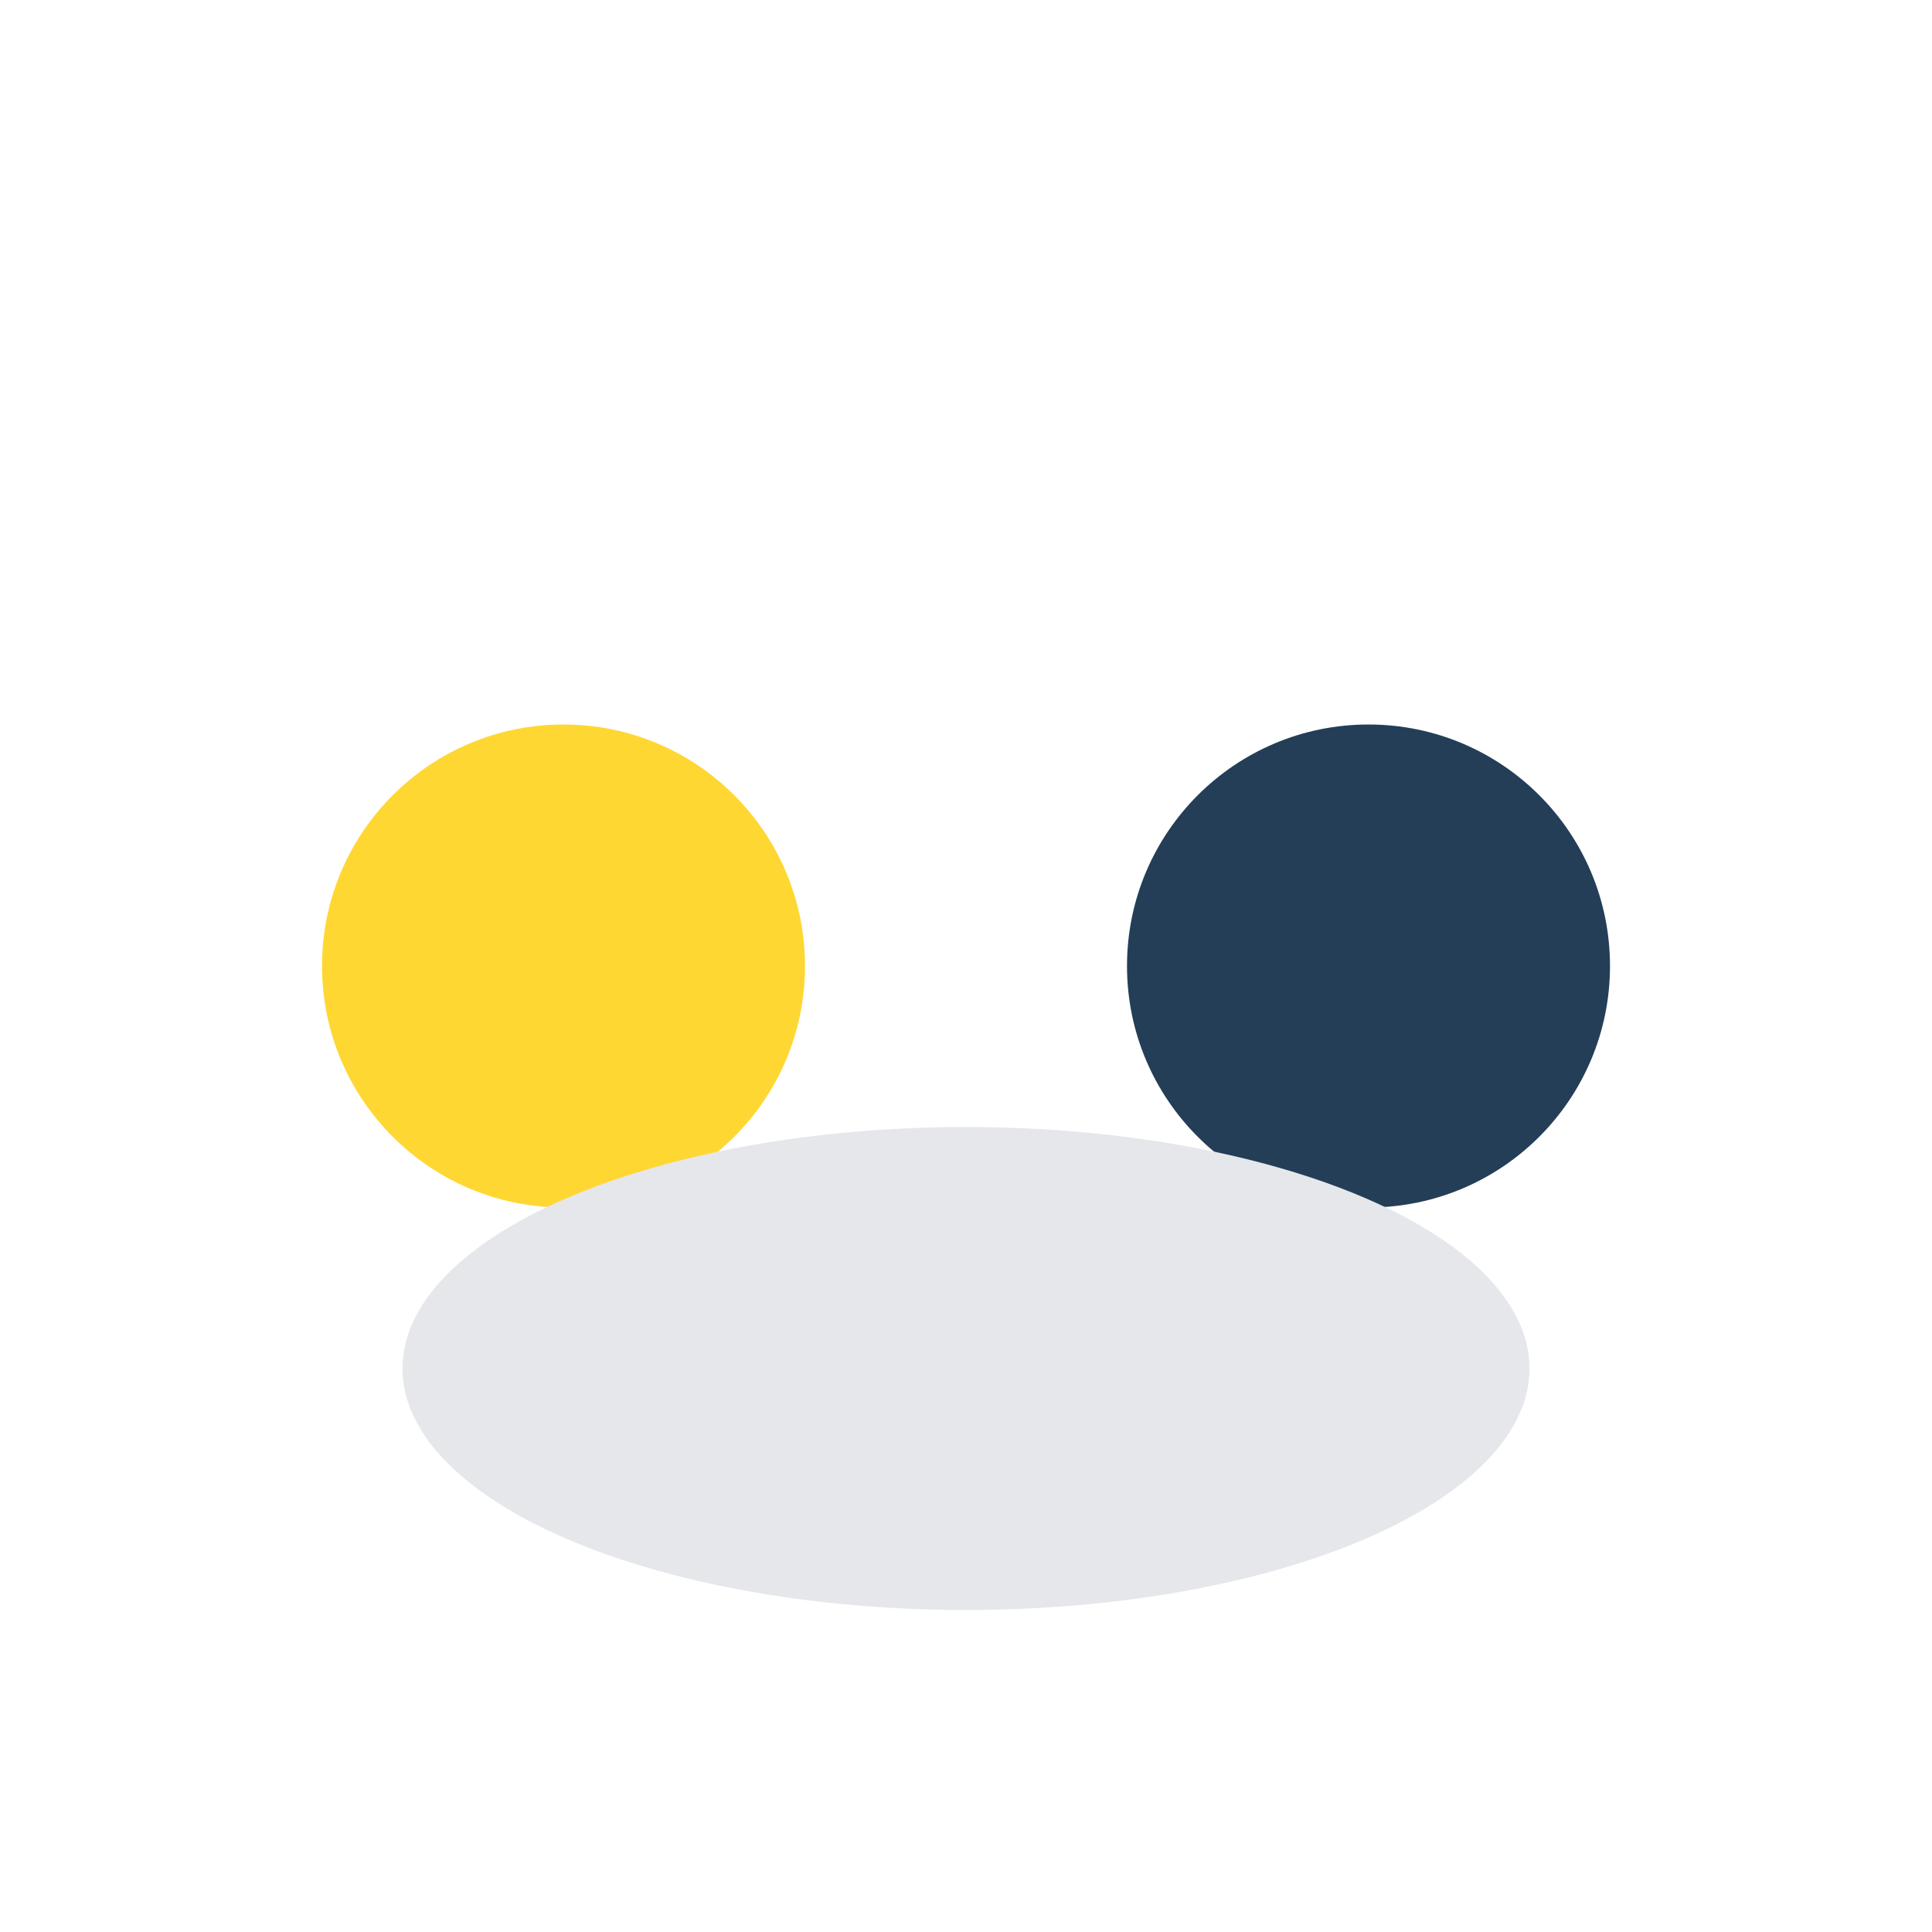 <?xml version="1.0" encoding="UTF-8"?>
<svg xmlns="http://www.w3.org/2000/svg" viewBox="0 0 24 24" width="24" height="24"><circle cx="7" cy="12" r="3" fill="#FFD733"/><circle cx="17" cy="12" r="3" fill="#243E57"/><ellipse cx="12" cy="17" rx="7" ry="3" fill="#E5E7EA"/></svg>